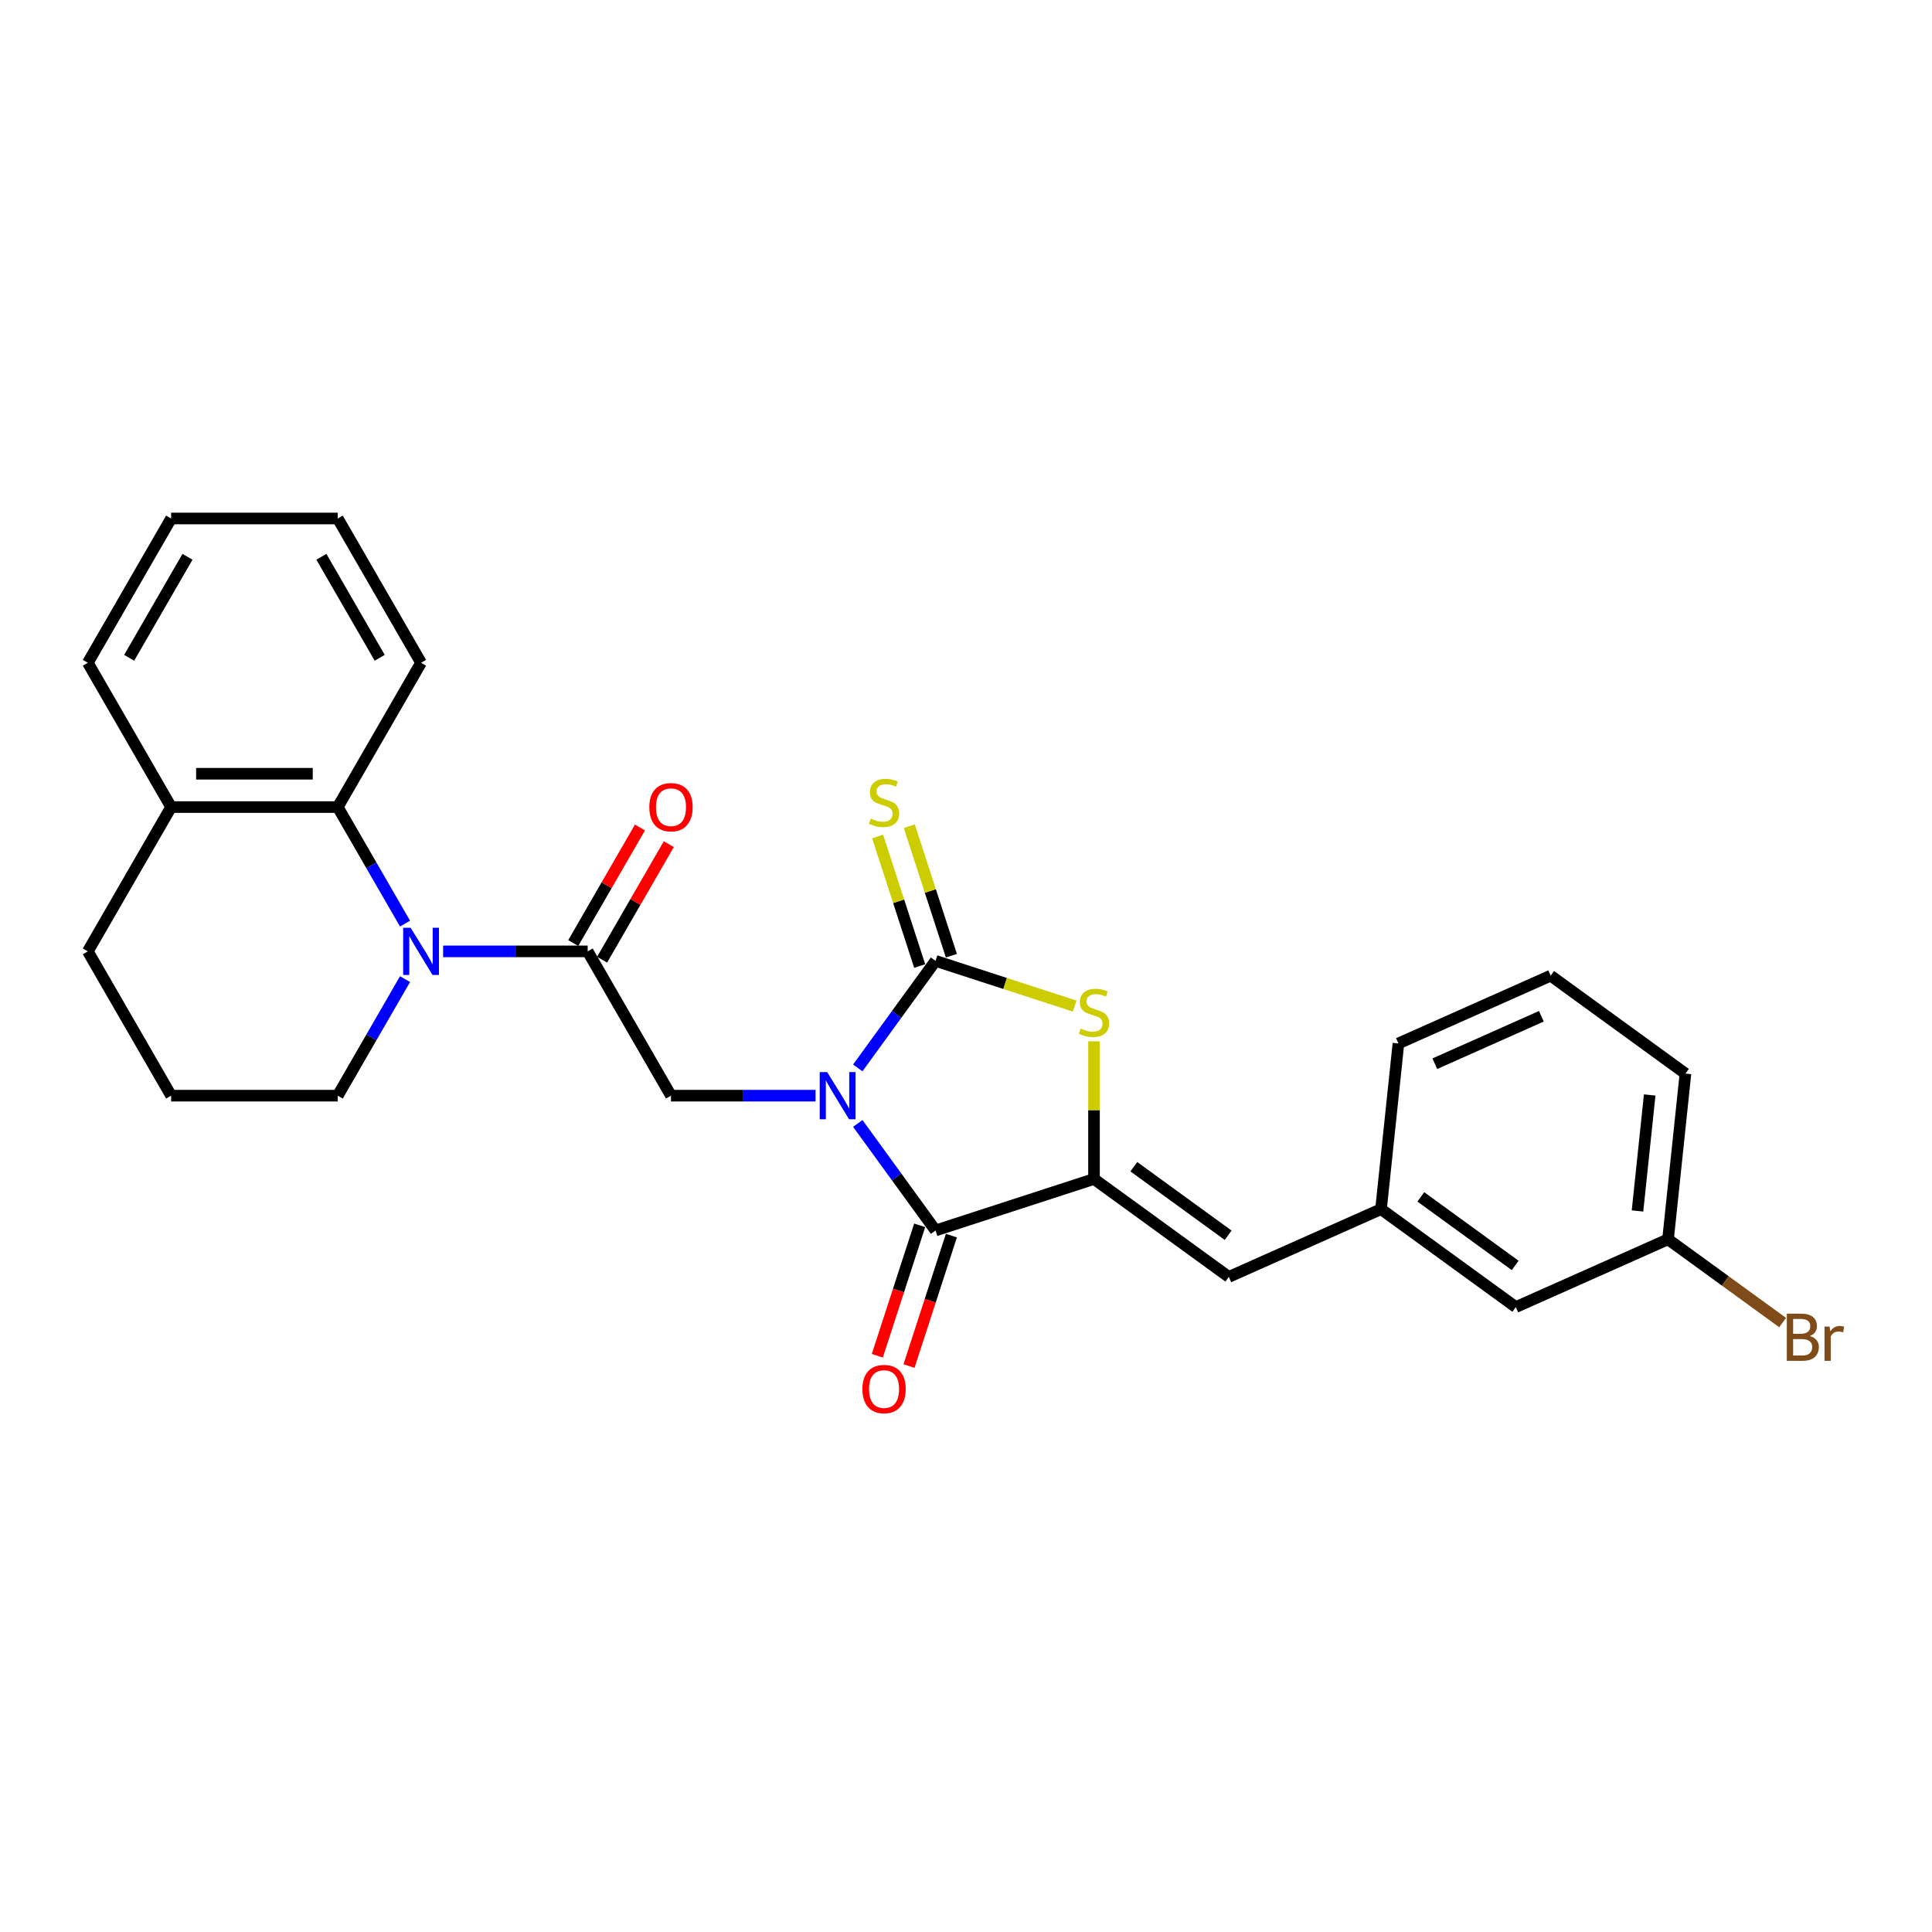<?xml version='1.0' encoding='iso-8859-1'?>
<svg version='1.1' baseProfile='full'
              xmlns='http://www.w3.org/2000/svg'
                      xmlns:rdkit='http://www.rdkit.org/xml'
                      xmlns:xlink='http://www.w3.org/1999/xlink'
                  xml:space='preserve'
width='1000px' height='1000px' viewBox='0 0 1000 1000'>
<!-- END OF HEADER -->
<rect style='opacity:1.0;fill:#FFFFFF;stroke:none' width='1000' height='1000' x='0' y='0'> </rect>
<path class='bond-0' d='M 443.982,552.747 L 464.108,525.045' style='fill:none;fill-rule:evenodd;stroke:#0000FF;stroke-width:6px;stroke-linecap:butt;stroke-linejoin:miter;stroke-opacity:1' />
<path class='bond-0' d='M 464.108,525.045 L 484.234,497.343' style='fill:none;fill-rule:evenodd;stroke:#000000;stroke-width:6px;stroke-linecap:butt;stroke-linejoin:miter;stroke-opacity:1' />
<path class='bond-1' d='M 443.982,581.482 L 464.108,609.184' style='fill:none;fill-rule:evenodd;stroke:#0000FF;stroke-width:6px;stroke-linecap:butt;stroke-linejoin:miter;stroke-opacity:1' />
<path class='bond-1' d='M 464.108,609.184 L 484.234,636.886' style='fill:none;fill-rule:evenodd;stroke:#000000;stroke-width:6px;stroke-linecap:butt;stroke-linejoin:miter;stroke-opacity:1' />
<path class='bond-6' d='M 422.124,567.115 L 384.713,567.115' style='fill:none;fill-rule:evenodd;stroke:#0000FF;stroke-width:6px;stroke-linecap:butt;stroke-linejoin:miter;stroke-opacity:1' />
<path class='bond-6' d='M 384.713,567.115 L 347.301,567.115' style='fill:none;fill-rule:evenodd;stroke:#000000;stroke-width:6px;stroke-linecap:butt;stroke-linejoin:miter;stroke-opacity:1' />
<path class='bond-3' d='M 484.234,497.343 L 520.251,509.046' style='fill:none;fill-rule:evenodd;stroke:#000000;stroke-width:6px;stroke-linecap:butt;stroke-linejoin:miter;stroke-opacity:1' />
<path class='bond-3' d='M 520.251,509.046 L 556.268,520.749' style='fill:none;fill-rule:evenodd;stroke:#CCCC00;stroke-width:6px;stroke-linecap:butt;stroke-linejoin:miter;stroke-opacity:1' />
<path class='bond-9' d='M 492.437,494.678 L 481.547,461.162' style='fill:none;fill-rule:evenodd;stroke:#000000;stroke-width:6px;stroke-linecap:butt;stroke-linejoin:miter;stroke-opacity:1' />
<path class='bond-9' d='M 481.547,461.162 L 470.656,427.646' style='fill:none;fill-rule:evenodd;stroke:#CCCC00;stroke-width:6px;stroke-linecap:butt;stroke-linejoin:miter;stroke-opacity:1' />
<path class='bond-9' d='M 476.032,500.009 L 465.142,466.493' style='fill:none;fill-rule:evenodd;stroke:#000000;stroke-width:6px;stroke-linecap:butt;stroke-linejoin:miter;stroke-opacity:1' />
<path class='bond-9' d='M 465.142,466.493 L 454.252,432.976' style='fill:none;fill-rule:evenodd;stroke:#CCCC00;stroke-width:6px;stroke-linecap:butt;stroke-linejoin:miter;stroke-opacity:1' />
<path class='bond-2' d='M 484.234,636.886 L 566.255,610.236' style='fill:none;fill-rule:evenodd;stroke:#000000;stroke-width:6px;stroke-linecap:butt;stroke-linejoin:miter;stroke-opacity:1' />
<path class='bond-10' d='M 476.032,634.221 L 465.064,667.978' style='fill:none;fill-rule:evenodd;stroke:#000000;stroke-width:6px;stroke-linecap:butt;stroke-linejoin:miter;stroke-opacity:1' />
<path class='bond-10' d='M 465.064,667.978 L 454.095,701.736' style='fill:none;fill-rule:evenodd;stroke:#FF0000;stroke-width:6px;stroke-linecap:butt;stroke-linejoin:miter;stroke-opacity:1' />
<path class='bond-10' d='M 492.437,639.551 L 481.468,673.308' style='fill:none;fill-rule:evenodd;stroke:#000000;stroke-width:6px;stroke-linecap:butt;stroke-linejoin:miter;stroke-opacity:1' />
<path class='bond-10' d='M 481.468,673.308 L 470.5,707.066' style='fill:none;fill-rule:evenodd;stroke:#FF0000;stroke-width:6px;stroke-linecap:butt;stroke-linejoin:miter;stroke-opacity:1' />
<path class='bond-8' d='M 566.255,610.236 L 636.026,660.927' style='fill:none;fill-rule:evenodd;stroke:#000000;stroke-width:6px;stroke-linecap:butt;stroke-linejoin:miter;stroke-opacity:1' />
<path class='bond-8' d='M 586.859,603.885 L 635.699,639.369' style='fill:none;fill-rule:evenodd;stroke:#000000;stroke-width:6px;stroke-linecap:butt;stroke-linejoin:miter;stroke-opacity:1' />
<path class='bond-27' d='M 566.255,610.236 L 566.255,574.609' style='fill:none;fill-rule:evenodd;stroke:#000000;stroke-width:6px;stroke-linecap:butt;stroke-linejoin:miter;stroke-opacity:1' />
<path class='bond-27' d='M 566.255,574.609 L 566.255,538.983' style='fill:none;fill-rule:evenodd;stroke:#CCCC00;stroke-width:6px;stroke-linecap:butt;stroke-linejoin:miter;stroke-opacity:1' />
<path class='bond-4' d='M 229.357,492.427 L 266.768,492.427' style='fill:none;fill-rule:evenodd;stroke:#0000FF;stroke-width:6px;stroke-linecap:butt;stroke-linejoin:miter;stroke-opacity:1' />
<path class='bond-4' d='M 266.768,492.427 L 304.18,492.427' style='fill:none;fill-rule:evenodd;stroke:#000000;stroke-width:6px;stroke-linecap:butt;stroke-linejoin:miter;stroke-opacity:1' />
<path class='bond-7' d='M 209.643,478.059 L 192.23,447.899' style='fill:none;fill-rule:evenodd;stroke:#0000FF;stroke-width:6px;stroke-linecap:butt;stroke-linejoin:miter;stroke-opacity:1' />
<path class='bond-7' d='M 192.23,447.899 L 174.817,417.739' style='fill:none;fill-rule:evenodd;stroke:#000000;stroke-width:6px;stroke-linecap:butt;stroke-linejoin:miter;stroke-opacity:1' />
<path class='bond-14' d='M 209.643,506.795 L 192.23,536.955' style='fill:none;fill-rule:evenodd;stroke:#0000FF;stroke-width:6px;stroke-linecap:butt;stroke-linejoin:miter;stroke-opacity:1' />
<path class='bond-14' d='M 192.23,536.955 L 174.817,567.115' style='fill:none;fill-rule:evenodd;stroke:#000000;stroke-width:6px;stroke-linecap:butt;stroke-linejoin:miter;stroke-opacity:1' />
<path class='bond-5' d='M 304.18,492.427 L 347.301,567.115' style='fill:none;fill-rule:evenodd;stroke:#000000;stroke-width:6px;stroke-linecap:butt;stroke-linejoin:miter;stroke-opacity:1' />
<path class='bond-11' d='M 311.649,496.739 L 328.912,466.838' style='fill:none;fill-rule:evenodd;stroke:#000000;stroke-width:6px;stroke-linecap:butt;stroke-linejoin:miter;stroke-opacity:1' />
<path class='bond-11' d='M 328.912,466.838 L 346.176,436.937' style='fill:none;fill-rule:evenodd;stroke:#FF0000;stroke-width:6px;stroke-linecap:butt;stroke-linejoin:miter;stroke-opacity:1' />
<path class='bond-11' d='M 296.711,488.115 L 313.975,458.214' style='fill:none;fill-rule:evenodd;stroke:#000000;stroke-width:6px;stroke-linecap:butt;stroke-linejoin:miter;stroke-opacity:1' />
<path class='bond-11' d='M 313.975,458.214 L 331.238,428.313' style='fill:none;fill-rule:evenodd;stroke:#FF0000;stroke-width:6px;stroke-linecap:butt;stroke-linejoin:miter;stroke-opacity:1' />
<path class='bond-13' d='M 174.817,417.739 L 88.576,417.739' style='fill:none;fill-rule:evenodd;stroke:#000000;stroke-width:6px;stroke-linecap:butt;stroke-linejoin:miter;stroke-opacity:1' />
<path class='bond-13' d='M 161.881,400.491 L 101.512,400.491' style='fill:none;fill-rule:evenodd;stroke:#000000;stroke-width:6px;stroke-linecap:butt;stroke-linejoin:miter;stroke-opacity:1' />
<path class='bond-18' d='M 174.817,417.739 L 217.938,343.052' style='fill:none;fill-rule:evenodd;stroke:#000000;stroke-width:6px;stroke-linecap:butt;stroke-linejoin:miter;stroke-opacity:1' />
<path class='bond-12' d='M 636.026,660.927 L 714.812,625.849' style='fill:none;fill-rule:evenodd;stroke:#000000;stroke-width:6px;stroke-linecap:butt;stroke-linejoin:miter;stroke-opacity:1' />
<path class='bond-15' d='M 714.812,625.849 L 784.583,676.541' style='fill:none;fill-rule:evenodd;stroke:#000000;stroke-width:6px;stroke-linecap:butt;stroke-linejoin:miter;stroke-opacity:1' />
<path class='bond-15' d='M 735.416,619.499 L 784.256,654.983' style='fill:none;fill-rule:evenodd;stroke:#000000;stroke-width:6px;stroke-linecap:butt;stroke-linejoin:miter;stroke-opacity:1' />
<path class='bond-22' d='M 714.812,625.849 L 723.827,540.08' style='fill:none;fill-rule:evenodd;stroke:#000000;stroke-width:6px;stroke-linecap:butt;stroke-linejoin:miter;stroke-opacity:1' />
<path class='bond-23' d='M 88.576,417.739 L 45.455,343.052' style='fill:none;fill-rule:evenodd;stroke:#000000;stroke-width:6px;stroke-linecap:butt;stroke-linejoin:miter;stroke-opacity:1' />
<path class='bond-28' d='M 88.576,417.739 L 45.455,492.427' style='fill:none;fill-rule:evenodd;stroke:#000000;stroke-width:6px;stroke-linecap:butt;stroke-linejoin:miter;stroke-opacity:1' />
<path class='bond-19' d='M 174.817,567.115 L 88.576,567.115' style='fill:none;fill-rule:evenodd;stroke:#000000;stroke-width:6px;stroke-linecap:butt;stroke-linejoin:miter;stroke-opacity:1' />
<path class='bond-16' d='M 784.583,676.541 L 863.369,641.463' style='fill:none;fill-rule:evenodd;stroke:#000000;stroke-width:6px;stroke-linecap:butt;stroke-linejoin:miter;stroke-opacity:1' />
<path class='bond-17' d='M 863.369,641.463 L 893.028,663.012' style='fill:none;fill-rule:evenodd;stroke:#000000;stroke-width:6px;stroke-linecap:butt;stroke-linejoin:miter;stroke-opacity:1' />
<path class='bond-17' d='M 893.028,663.012 L 922.688,684.561' style='fill:none;fill-rule:evenodd;stroke:#7F4C19;stroke-width:6px;stroke-linecap:butt;stroke-linejoin:miter;stroke-opacity:1' />
<path class='bond-30' d='M 863.369,641.463 L 872.384,555.694' style='fill:none;fill-rule:evenodd;stroke:#000000;stroke-width:6px;stroke-linecap:butt;stroke-linejoin:miter;stroke-opacity:1' />
<path class='bond-30' d='M 847.567,626.795 L 853.878,566.757' style='fill:none;fill-rule:evenodd;stroke:#000000;stroke-width:6px;stroke-linecap:butt;stroke-linejoin:miter;stroke-opacity:1' />
<path class='bond-25' d='M 217.938,343.052 L 174.817,268.364' style='fill:none;fill-rule:evenodd;stroke:#000000;stroke-width:6px;stroke-linecap:butt;stroke-linejoin:miter;stroke-opacity:1' />
<path class='bond-25' d='M 196.533,340.473 L 166.348,288.191' style='fill:none;fill-rule:evenodd;stroke:#000000;stroke-width:6px;stroke-linecap:butt;stroke-linejoin:miter;stroke-opacity:1' />
<path class='bond-21' d='M 88.576,567.115 L 45.455,492.427' style='fill:none;fill-rule:evenodd;stroke:#000000;stroke-width:6px;stroke-linecap:butt;stroke-linejoin:miter;stroke-opacity:1' />
<path class='bond-20' d='M 802.613,505.002 L 723.827,540.08' style='fill:none;fill-rule:evenodd;stroke:#000000;stroke-width:6px;stroke-linecap:butt;stroke-linejoin:miter;stroke-opacity:1' />
<path class='bond-20' d='M 797.81,526.021 L 742.66,550.576' style='fill:none;fill-rule:evenodd;stroke:#000000;stroke-width:6px;stroke-linecap:butt;stroke-linejoin:miter;stroke-opacity:1' />
<path class='bond-24' d='M 802.613,505.002 L 872.384,555.694' style='fill:none;fill-rule:evenodd;stroke:#000000;stroke-width:6px;stroke-linecap:butt;stroke-linejoin:miter;stroke-opacity:1' />
<path class='bond-29' d='M 45.455,343.052 L 88.576,268.364' style='fill:none;fill-rule:evenodd;stroke:#000000;stroke-width:6px;stroke-linecap:butt;stroke-linejoin:miter;stroke-opacity:1' />
<path class='bond-29' d='M 66.86,340.473 L 97.045,288.191' style='fill:none;fill-rule:evenodd;stroke:#000000;stroke-width:6px;stroke-linecap:butt;stroke-linejoin:miter;stroke-opacity:1' />
<path class='bond-26' d='M 174.817,268.364 L 88.576,268.364' style='fill:none;fill-rule:evenodd;stroke:#000000;stroke-width:6px;stroke-linecap:butt;stroke-linejoin:miter;stroke-opacity:1' />
<path  class='atom-0' d='M 428.144 554.903
L 436.147 567.839
Q 436.941 569.115, 438.217 571.427
Q 439.493 573.738, 439.562 573.876
L 439.562 554.903
L 442.805 554.903
L 442.805 579.326
L 439.459 579.326
L 430.869 565.183
Q 429.869 563.527, 428.799 561.63
Q 427.765 559.732, 427.454 559.146
L 427.454 579.326
L 424.28 579.326
L 424.28 554.903
L 428.144 554.903
' fill='#0000FF'/>
<path  class='atom-4' d='M 559.356 532.376
Q 559.632 532.48, 560.77 532.963
Q 561.909 533.446, 563.151 533.756
Q 564.427 534.032, 565.669 534.032
Q 567.98 534.032, 569.325 532.928
Q 570.671 531.79, 570.671 529.824
Q 570.671 528.478, 569.981 527.65
Q 569.325 526.822, 568.291 526.374
Q 567.256 525.926, 565.531 525.408
Q 563.358 524.753, 562.047 524.132
Q 560.77 523.511, 559.839 522.2
Q 558.942 520.889, 558.942 518.681
Q 558.942 515.611, 561.012 513.714
Q 563.116 511.816, 567.256 511.816
Q 570.084 511.816, 573.293 513.162
L 572.499 515.818
Q 569.567 514.611, 567.359 514.611
Q 564.979 514.611, 563.668 515.611
Q 562.357 516.577, 562.392 518.267
Q 562.392 519.578, 563.047 520.372
Q 563.737 521.165, 564.703 521.613
Q 565.703 522.062, 567.359 522.579
Q 569.567 523.269, 570.878 523.959
Q 572.189 524.649, 573.12 526.063
Q 574.086 527.443, 574.086 529.824
Q 574.086 533.204, 571.809 535.033
Q 569.567 536.826, 565.807 536.826
Q 563.634 536.826, 561.978 536.344
Q 560.356 535.895, 558.425 535.102
L 559.356 532.376
' fill='#CCCC00'/>
<path  class='atom-5' d='M 212.539 480.215
L 220.543 493.151
Q 221.336 494.428, 222.613 496.739
Q 223.889 499.05, 223.958 499.188
L 223.958 480.215
L 227.201 480.215
L 227.201 504.639
L 223.854 504.639
L 215.265 490.495
Q 214.264 488.839, 213.195 486.942
Q 212.16 485.045, 211.85 484.458
L 211.85 504.639
L 208.676 504.639
L 208.676 480.215
L 212.539 480.215
' fill='#0000FF'/>
<path  class='atom-10' d='M 450.685 423.705
Q 450.961 423.809, 452.099 424.292
Q 453.238 424.775, 454.48 425.085
Q 455.756 425.361, 456.998 425.361
Q 459.309 425.361, 460.654 424.257
Q 462 423.119, 462 421.153
Q 462 419.807, 461.31 418.979
Q 460.654 418.151, 459.62 417.703
Q 458.585 417.254, 456.86 416.737
Q 454.687 416.082, 453.376 415.461
Q 452.099 414.84, 451.168 413.529
Q 450.271 412.218, 450.271 410.01
Q 450.271 406.94, 452.341 405.043
Q 454.445 403.145, 458.585 403.145
Q 461.413 403.145, 464.622 404.491
L 463.828 407.147
Q 460.896 405.94, 458.688 405.94
Q 456.308 405.94, 454.997 406.94
Q 453.686 407.906, 453.721 409.596
Q 453.721 410.907, 454.376 411.7
Q 455.066 412.494, 456.032 412.942
Q 457.032 413.391, 458.688 413.908
Q 460.896 414.598, 462.207 415.288
Q 463.518 415.978, 464.449 417.392
Q 465.415 418.772, 465.415 421.153
Q 465.415 424.533, 463.138 426.362
Q 460.896 428.155, 457.136 428.155
Q 454.962 428.155, 453.307 427.672
Q 451.685 427.224, 449.753 426.431
L 450.685 423.705
' fill='#CCCC00'/>
<path  class='atom-11' d='M 446.373 718.976
Q 446.373 713.111, 449.271 709.834
Q 452.168 706.557, 457.584 706.557
Q 463 706.557, 465.898 709.834
Q 468.796 713.111, 468.796 718.976
Q 468.796 724.909, 465.863 728.29
Q 462.931 731.636, 457.584 731.636
Q 452.203 731.636, 449.271 728.29
Q 446.373 724.943, 446.373 718.976
M 457.584 728.876
Q 461.31 728.876, 463.311 726.392
Q 465.346 723.874, 465.346 718.976
Q 465.346 714.18, 463.311 711.766
Q 461.31 709.316, 457.584 709.316
Q 453.859 709.316, 451.823 711.731
Q 449.822 714.146, 449.822 718.976
Q 449.822 723.909, 451.823 726.392
Q 453.859 728.876, 457.584 728.876
' fill='#FF0000'/>
<path  class='atom-12' d='M 336.089 417.808
Q 336.089 411.944, 338.987 408.667
Q 341.885 405.39, 347.301 405.39
Q 352.717 405.39, 355.615 408.667
Q 358.512 411.944, 358.512 417.808
Q 358.512 423.742, 355.58 427.122
Q 352.648 430.469, 347.301 430.469
Q 341.919 430.469, 338.987 427.122
Q 336.089 423.776, 336.089 417.808
M 347.301 427.709
Q 351.027 427.709, 353.027 425.225
Q 355.063 422.707, 355.063 417.808
Q 355.063 413.013, 353.027 410.599
Q 351.027 408.149, 347.301 408.149
Q 343.575 408.149, 341.54 410.564
Q 339.539 412.979, 339.539 417.808
Q 339.539 422.741, 341.54 425.225
Q 343.575 427.709, 347.301 427.709
' fill='#FF0000'/>
<path  class='atom-18' d='M 936.711 691.534
Q 939.056 692.19, 940.229 693.638
Q 941.437 695.053, 941.437 697.157
Q 941.437 700.538, 939.263 702.47
Q 937.125 704.367, 933.054 704.367
L 924.844 704.367
L 924.844 679.943
L 932.054 679.943
Q 936.228 679.943, 938.332 681.634
Q 940.436 683.324, 940.436 686.429
Q 940.436 690.12, 936.711 691.534
M 928.121 682.703
L 928.121 690.361
L 932.054 690.361
Q 934.468 690.361, 935.71 689.395
Q 936.987 688.395, 936.987 686.429
Q 936.987 682.703, 932.054 682.703
L 928.121 682.703
M 933.054 701.607
Q 935.434 701.607, 936.711 700.469
Q 937.987 699.33, 937.987 697.157
Q 937.987 695.156, 936.573 694.156
Q 935.193 693.121, 932.537 693.121
L 928.121 693.121
L 928.121 701.607
L 933.054 701.607
' fill='#7F4C19'/>
<path  class='atom-18' d='M 946.991 686.636
L 947.37 689.085
Q 949.233 686.325, 952.269 686.325
Q 953.235 686.325, 954.545 686.67
L 954.028 689.568
Q 952.545 689.223, 951.717 689.223
Q 950.268 689.223, 949.302 689.809
Q 948.371 690.361, 947.612 691.707
L 947.612 704.367
L 944.369 704.367
L 944.369 686.636
L 946.991 686.636
' fill='#7F4C19'/>
</svg>
